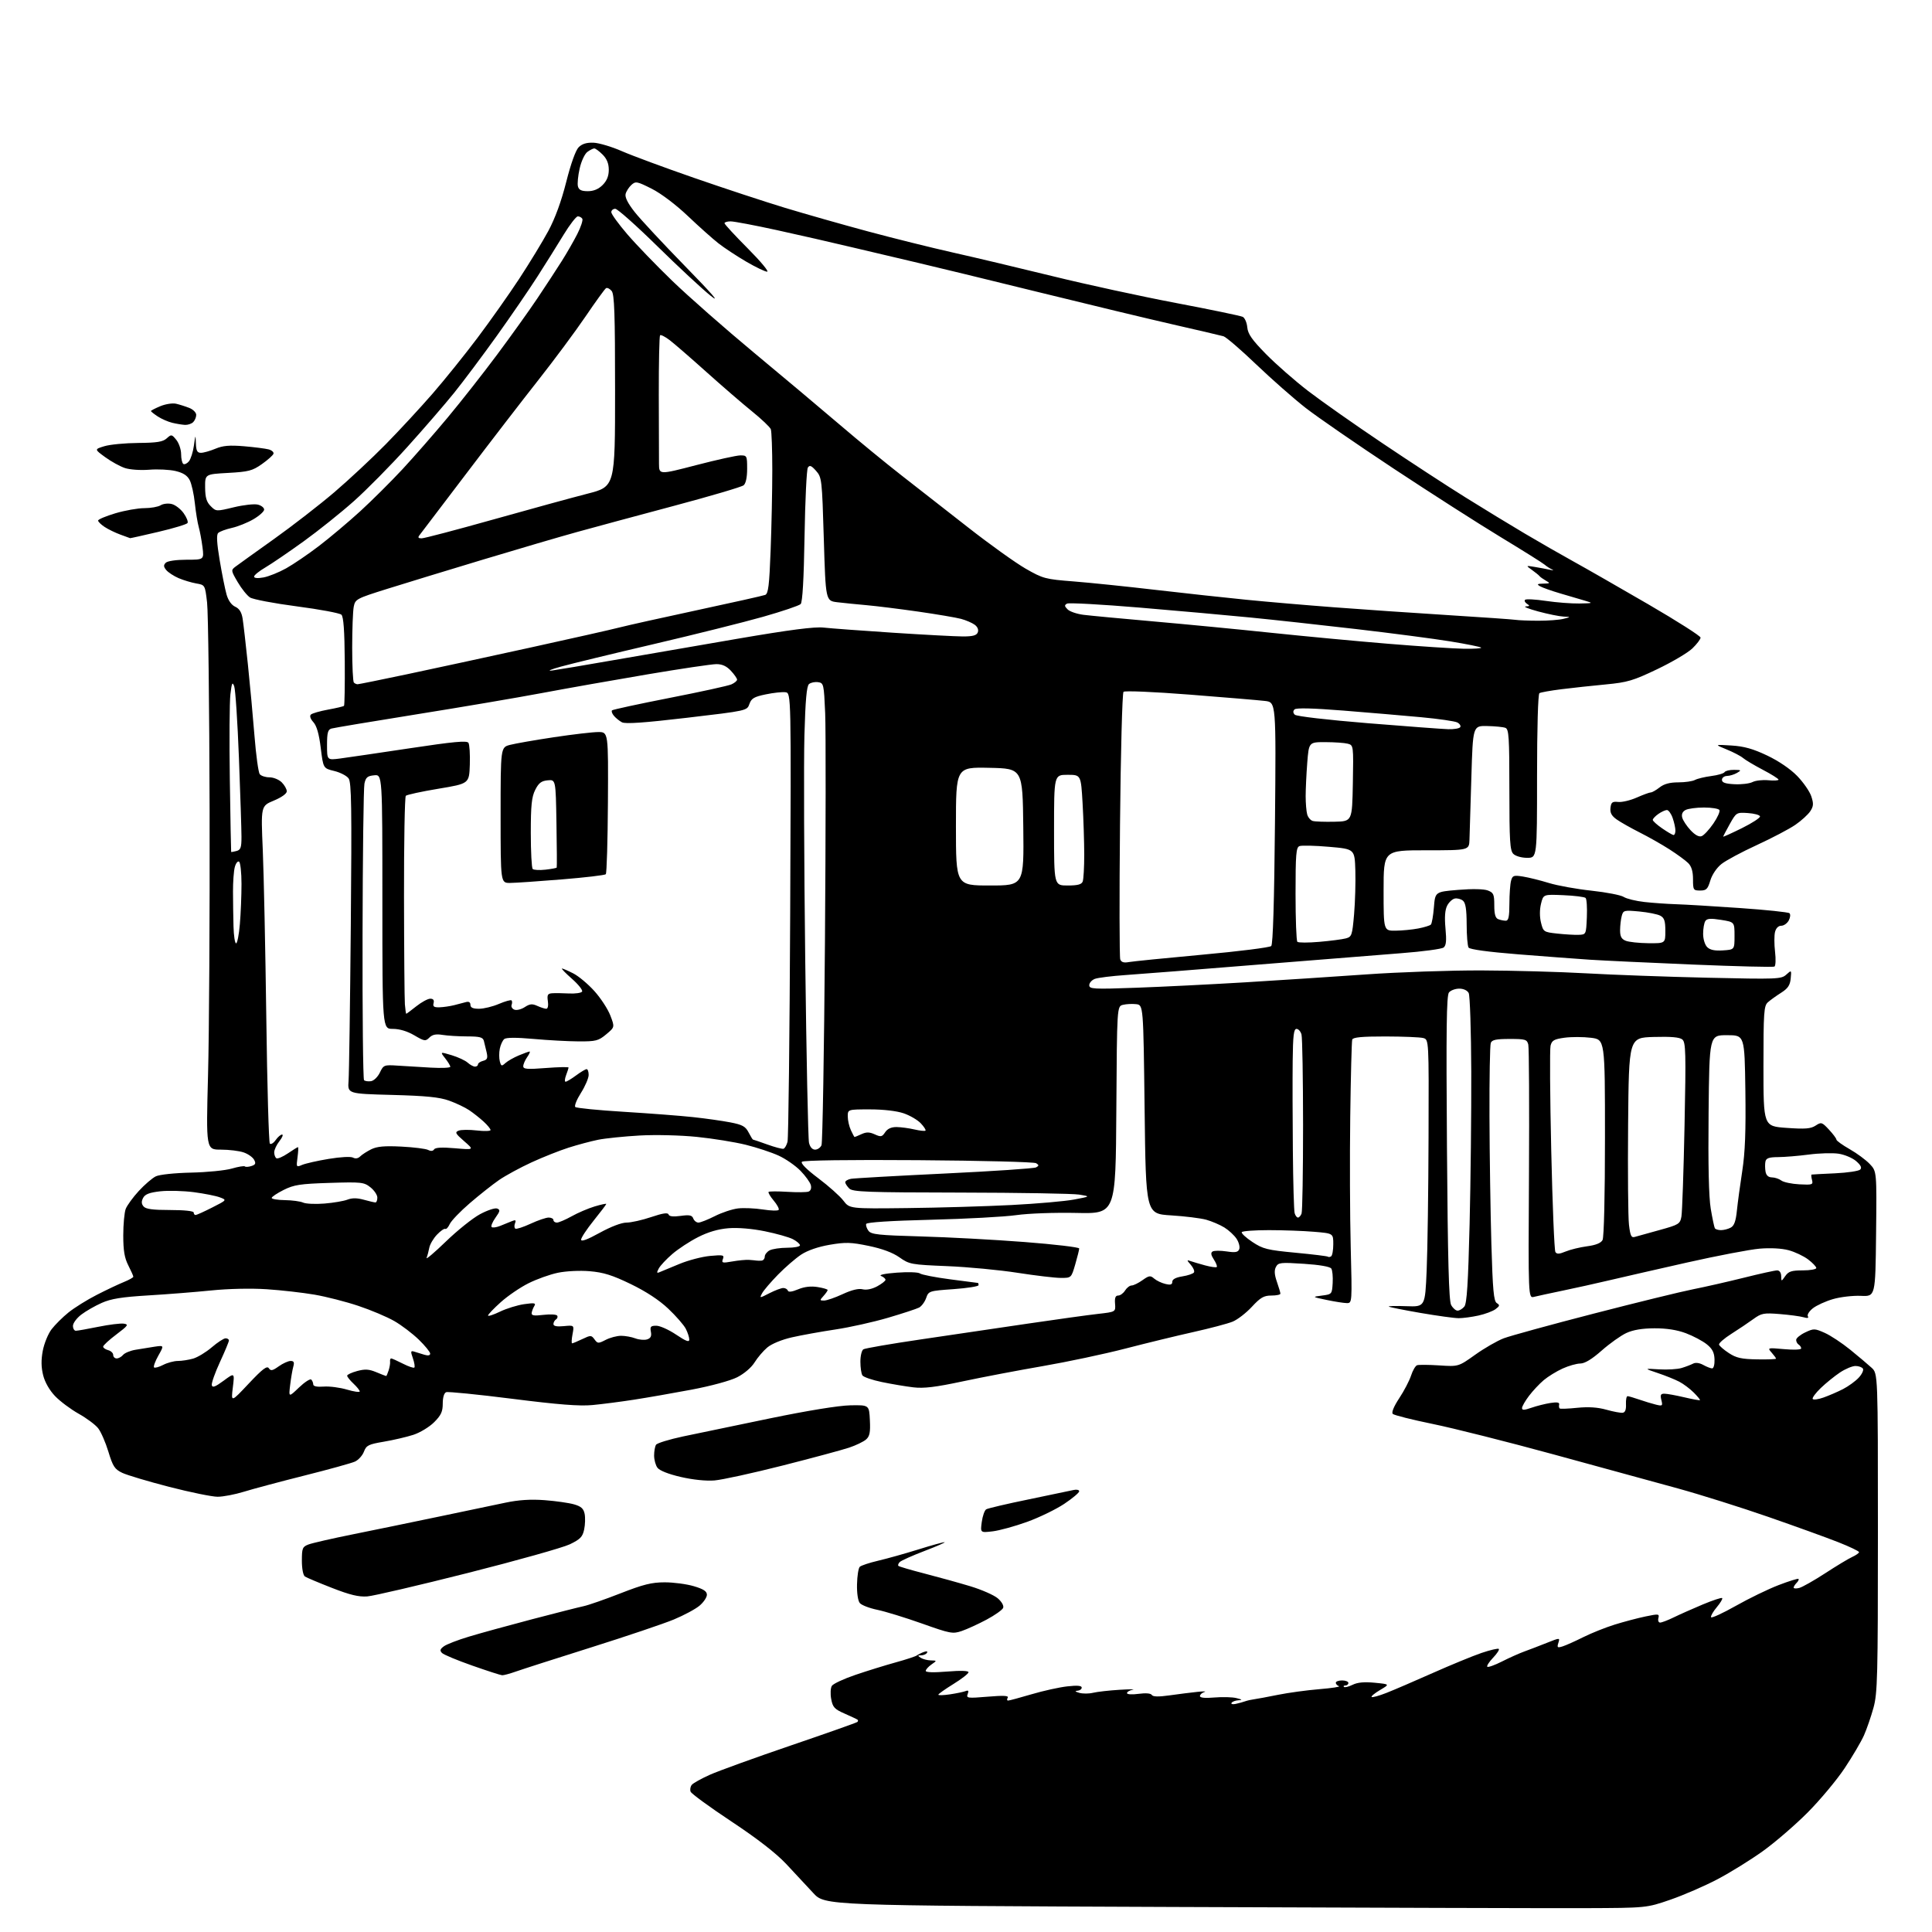 <?xml version="1.0" encoding="UTF-8" standalone="no"?>
<svg 
  version="1.1" 
  xmlns="http://www.w3.org/2000/svg" 
  xmlns:xlink="http://www.w3.org/1999/xlink" 
  xmlns:svg="http://www.w3.org/2000/svg"
  xmlns:rdf="http://www.w3.org/1999/02/22-rdf-syntax-ns#"
  xmlns:cc="http://creativecommons.org/ns#"
  xmlns:dc="http://purl.org/dc/elements/1.1/"
  viewBox="0 0 768 768"
  width="768"
  height="768"
>
<style>svg {background-color: white; }</style>"
<path stroke="none" fill="black" fill-rule="evenodd" d="M630.00,758.52C616.52,758.57 543.03,758.36 466.68,758.05C327.87,757.50 327.87,757.50 323.28,752.50C320.76,749.75 315.92,744.56 312.54,740.97C308.46,736.64 301.09,730.92 290.74,724.06C282.14,718.36 274.84,713.03 274.53,712.22C274.22,711.41 274.43,710.19 275.00,709.50C275.56,708.82 278.81,707.01 282.20,705.49C285.60,703.97 300.06,698.73 314.35,693.86C328.64,688.99 340.56,684.78 340.83,684.50C341.11,684.23 341.15,683.83 340.92,683.63C340.69,683.43 338.39,682.34 335.81,681.21C331.73,679.43 331.03,678.68 330.42,675.42C330.03,673.36 330.15,670.99 330.67,670.16C331.20,669.32 335.43,667.35 340.07,665.78C344.70,664.20 351.88,661.98 356.00,660.84C360.12,659.71 363.95,658.45 364.50,658.04C365.05,657.64 366.31,657.02 367.30,656.67C368.38,656.28 368.86,656.42 368.49,657.01C368.16,657.56 367.12,658.01 366.19,658.02C364.73,658.03 364.71,658.16 366.00,659.00C366.82,659.53 368.62,660.00 370.00,660.04C372.50,660.10 372.50,660.10 370.25,661.67C369.01,662.54 368.00,663.68 368.00,664.21C368.00,664.82 371.20,664.91 376.50,664.47C381.85,664.03 385.00,664.13 385.00,664.74C385.00,665.28 382.30,667.38 379.00,669.42C375.70,671.46 373.00,673.37 373.00,673.67C373.00,673.98 375.08,673.91 377.63,673.53C380.17,673.15 382.95,672.57 383.80,672.25C384.96,671.80 385.18,672.10 384.67,673.42C384.04,675.05 384.63,675.13 392.64,674.46C398.96,673.93 401.09,674.04 400.58,674.87C400.20,675.49 400.27,676.00 400.74,676.00C401.22,676.00 405.40,674.87 410.05,673.50C414.70,672.12 421.09,670.71 424.25,670.36C428.27,669.91 430.00,670.06 430.00,670.86C430.00,671.49 429.21,672.04 428.25,672.10C427.13,672.16 427.40,672.46 429.00,672.92C430.38,673.32 432.85,673.31 434.50,672.91C436.15,672.51 440.88,671.97 445.00,671.72C449.12,671.47 451.49,671.46 450.25,671.70C449.01,671.94 448.00,672.55 448.00,673.05C448.00,673.56 450.04,673.68 452.60,673.33C455.45,672.94 457.45,673.11 457.86,673.77C458.31,674.51 460.54,674.55 465.01,673.92C468.58,673.42 473.52,672.79 476.00,672.54C478.48,672.28 479.71,672.31 478.75,672.61C477.79,672.91 477.00,673.63 477.00,674.22C477.00,674.91 479.02,675.11 482.75,674.78C485.91,674.51 489.85,674.61 491.50,675.02C493.81,675.59 494.00,675.79 492.31,675.88C491.10,675.95 489.87,676.41 489.56,676.91C489.25,677.41 490.01,677.59 491.25,677.32C492.49,677.05 494.18,676.58 495.00,676.28C495.82,675.99 497.40,675.63 498.50,675.49C499.60,675.35 503.88,674.55 508.00,673.72C512.12,672.89 519.55,671.87 524.50,671.47C529.45,671.06 532.94,670.52 532.25,670.28C531.56,670.03 531.00,669.42 531.00,668.92C531.00,668.41 532.12,668.00 533.50,668.00C534.88,668.00 536.00,668.45 536.00,669.00C536.00,669.55 535.48,670.00 534.83,670.00C534.19,670.00 533.92,670.26 534.24,670.57C534.56,670.89 536.09,670.51 537.66,669.74C539.63,668.76 542.33,668.51 546.50,668.92C552.50,669.50 552.50,669.50 548.62,671.79C546.49,673.05 544.97,674.30 545.24,674.58C545.52,674.85 548.16,674.12 551.12,672.96C554.08,671.80 562.35,668.24 569.50,665.06C576.65,661.88 585.37,658.29 588.87,657.09C592.38,655.90 595.50,655.16 595.80,655.47C596.11,655.77 595.07,657.36 593.50,659.00C591.93,660.64 590.91,662.24 591.22,662.56C591.54,662.87 594.18,661.93 597.08,660.46C599.98,658.99 603.96,657.21 605.93,656.50C607.89,655.79 611.89,654.26 614.82,653.09C620.14,650.97 620.14,650.97 619.47,653.09C618.89,654.94 619.09,655.11 621.15,654.47C622.44,654.07 626.13,652.42 629.34,650.81C632.56,649.20 638.18,646.95 641.84,645.81C645.50,644.67 651.02,643.21 654.10,642.57C659.32,641.48 659.68,641.52 659.24,643.20C658.98,644.19 659.29,645.00 659.93,645.00C660.57,645.00 662.99,644.08 665.30,642.95C667.61,641.82 672.79,639.52 676.80,637.83C680.82,636.15 684.32,634.99 684.59,635.26C684.86,635.53 683.90,637.15 682.46,638.87C681.01,640.59 679.98,642.38 680.17,642.86C680.35,643.34 684.77,641.31 690.00,638.36C695.23,635.40 702.88,631.69 707.00,630.11C711.12,628.53 714.70,627.41 714.93,627.63C715.17,627.85 714.83,628.57 714.18,629.22C713.53,629.87 713.00,630.72 713.00,631.11C713.00,631.49 714.01,631.55 715.24,631.23C716.47,630.90 721.10,628.28 725.53,625.40C729.96,622.51 734.80,619.59 736.29,618.91C737.78,618.23 739.00,617.37 739.00,617.00C739.00,616.62 735.29,614.84 730.75,613.05C726.21,611.25 713.69,606.73 702.93,602.99C692.17,599.25 675.97,594.15 666.93,591.66C657.89,589.17 635.65,583.08 617.50,578.13C599.35,573.17 577.77,567.73 569.54,566.05C561.32,564.36 554.17,562.57 553.65,562.05C553.08,561.48 554.06,559.09 556.22,555.81C558.15,552.89 560.26,548.84 560.92,546.81C561.57,544.79 562.65,542.94 563.31,542.70C563.96,542.47 567.93,542.50 572.13,542.77C579.76,543.27 579.76,543.27 586.41,538.53C590.06,535.92 595.18,532.98 597.77,531.99C600.37,531.01 616.45,526.59 633.50,522.19C650.55,517.78 668.33,513.43 673.00,512.51C677.67,511.59 686.76,509.52 693.19,507.92C699.62,506.31 705.58,505.00 706.44,505.00C707.38,505.00 708.02,505.90 708.05,507.25C708.10,509.50 708.10,509.50 709.67,507.25C710.97,505.39 712.18,505.00 716.62,505.00C719.58,505.00 722.00,504.57 722.00,504.05C722.00,503.53 720.54,502.00 718.75,500.64C716.96,499.29 713.48,497.64 711.00,496.98C708.27,496.24 703.74,496.00 699.50,496.36C695.65,496.68 682.60,499.18 670.50,501.90C658.40,504.63 644.45,507.82 639.50,508.99C634.55,510.16 626.37,511.98 621.33,513.02C616.29,514.07 611.11,515.19 609.83,515.51C607.50,516.09 607.50,516.09 607.79,466.80C607.94,439.68 607.82,416.49 607.52,415.25C607.01,413.19 606.39,413.00 600.09,413.00C594.74,413.00 593.08,413.35 592.61,414.58C592.27,415.45 592.04,428.61 592.09,443.83C592.14,459.05 592.48,481.75 592.84,494.29C593.38,512.91 593.78,517.24 595.00,518.00C596.27,518.79 596.20,519.14 594.50,520.41C593.40,521.23 590.34,522.37 587.70,522.95C585.06,523.53 581.53,524.00 579.86,524.00C578.19,524.00 571.35,523.06 564.66,521.91C557.97,520.75 552.30,519.62 552.07,519.39C551.83,519.15 554.98,519.08 559.07,519.23C566.50,519.50 566.50,519.50 567.12,505.00C567.47,497.02 567.81,473.11 567.87,451.87C568.00,413.23 568.00,413.23 565.75,412.63C564.51,412.30 557.75,412.02 550.72,412.01C541.37,412.00 537.83,412.34 537.53,413.25C537.31,413.94 536.95,427.77 536.74,444.00C536.53,460.23 536.61,483.51 536.93,495.75C537.50,517.82 537.48,518.00 535.42,518.00C534.27,518.00 530.67,517.44 527.42,516.76C521.50,515.52 521.50,515.52 525.50,515.01C529.45,514.51 529.50,514.44 529.76,510.00C529.90,507.52 529.66,504.95 529.21,504.27C528.71,503.51 524.53,502.78 518.31,502.38C509.05,501.77 508.14,501.87 507.21,503.61C506.49,504.96 506.59,506.67 507.58,509.51C508.34,511.70 508.98,513.84 508.98,514.25C508.99,514.66 507.38,515.00 505.39,515.00C502.40,515.00 501.07,515.77 497.64,519.47C495.36,521.93 491.93,524.58 490.00,525.37C488.07,526.16 481.10,528.01 474.50,529.48C467.90,530.95 455.69,533.92 447.36,536.08C439.03,538.24 424.25,541.37 414.51,543.05C404.78,544.73 390.44,547.46 382.66,549.12C371.82,551.43 367.21,551.99 363.00,551.48C359.98,551.12 354.37,550.18 350.54,549.38C346.71,548.59 343.23,547.39 342.81,546.72C342.38,546.05 342.02,543.61 342.02,541.31C342.01,539.00 342.55,536.78 343.21,536.37C343.88,535.96 354.12,534.19 365.96,532.45C377.81,530.70 396.95,527.88 408.50,526.17C420.05,524.47 432.65,522.72 436.50,522.29C443.50,521.50 443.50,521.50 443.25,518.25C443.06,515.92 443.42,515.00 444.49,515.00C445.31,515.00 446.55,514.10 447.23,513.00C447.92,511.90 449.09,511.00 449.84,511.00C450.58,511.00 452.52,510.05 454.15,508.89C456.78,507.02 457.30,506.95 458.80,508.26C459.74,509.07 461.74,510.03 463.25,510.38C465.32,510.88 466.00,510.67 466.00,509.53C466.00,508.54 467.39,507.80 470.02,507.38C472.23,507.03 474.30,506.32 474.62,505.81C474.94,505.29 474.36,503.93 473.35,502.77C471.73,500.92 471.71,500.74 473.19,501.28C474.12,501.61 476.75,502.39 479.04,503.01C481.33,503.63 483.42,503.92 483.68,503.65C483.94,503.39 483.42,502.05 482.53,500.68C481.37,498.91 481.22,497.98 482.02,497.49C482.64,497.11 485.14,497.09 487.58,497.46C491.11,497.99 492.14,497.80 492.62,496.55C492.95,495.69 492.47,493.84 491.56,492.44C490.64,491.05 488.45,489.02 486.70,487.94C484.94,486.86 481.70,485.48 479.50,484.86C477.30,484.25 471.00,483.47 465.50,483.13C455.50,482.50 455.50,482.50 455.00,441.00C454.50,399.50 454.50,399.50 451.63,399.17C450.05,398.99 447.69,399.11 446.39,399.44C444.02,400.03 444.02,400.03 443.76,441.27C443.50,482.50 443.50,482.50 428.00,482.16C419.23,481.97 408.81,482.35 404.00,483.03C399.32,483.70 384.06,484.52 370.08,484.87C353.91,485.27 344.54,485.88 344.32,486.54C344.13,487.11 344.54,488.34 345.24,489.27C346.32,490.72 349.27,491.03 366.00,491.50C376.73,491.79 395.29,492.79 407.25,493.72C419.21,494.64 429.00,495.80 429.00,496.29C429.00,496.79 428.29,499.62 427.43,502.60C425.86,508.00 425.86,508.00 421.68,507.99C419.38,507.99 411.65,507.07 404.50,505.96C397.35,504.84 384.78,503.65 376.56,503.31C362.20,502.72 361.47,502.59 357.55,499.82C354.87,497.93 350.68,496.37 345.30,495.26C338.25,493.80 336.13,493.74 329.81,494.82C325.25,495.60 321.00,497.07 318.50,498.71C316.30,500.16 312.15,503.75 309.27,506.69C306.40,509.63 303.56,512.95 302.96,514.07C301.87,516.11 301.87,516.11 305.90,514.05C308.11,512.92 310.58,512.00 311.38,512.00C312.18,512.00 312.99,512.47 313.18,513.05C313.41,513.72 314.85,513.54 317.26,512.53C319.74,511.50 322.34,511.19 325.00,511.62C327.20,511.97 329.00,512.50 329.00,512.80C329.00,513.10 328.26,514.17 327.35,515.17C325.80,516.88 325.81,517.00 327.60,516.99C328.64,516.98 331.96,515.84 334.97,514.44C338.53,512.78 341.29,512.11 342.89,512.51C344.40,512.89 346.63,512.44 348.68,511.34C350.50,510.35 352.00,509.18 352.00,508.74C352.00,508.30 351.21,507.61 350.25,507.22C349.21,506.79 351.77,506.25 356.50,505.90C360.90,505.57 365.03,505.71 365.68,506.21C366.33,506.71 371.73,507.77 377.68,508.55C383.63,509.34 388.61,509.99 388.75,509.99C388.89,510.00 389.00,510.39 389.00,510.87C389.00,511.35 384.53,512.06 379.07,512.45C369.31,513.14 369.13,513.20 368.15,516.00C367.60,517.56 366.33,519.27 365.33,519.79C364.32,520.31 358.77,522.13 353.00,523.83C347.23,525.53 337.81,527.63 332.08,528.49C326.35,529.35 318.58,530.75 314.81,531.61C310.79,532.52 306.74,534.19 305.03,535.63C303.42,536.98 301.14,539.66 299.95,541.58C298.69,543.62 295.82,546.07 293.04,547.48C290.32,548.86 282.58,550.96 274.90,552.41C267.53,553.80 257.23,555.59 252.00,556.40C246.78,557.21 239.35,558.17 235.50,558.53C230.35,559.02 221.94,558.36 203.61,556.04C189.92,554.31 178.10,553.13 177.36,553.42C176.53,553.73 176.00,555.49 176.00,557.94C176.00,561.16 175.33,562.60 172.57,565.36C170.68,567.25 166.97,569.50 164.32,570.36C161.67,571.22 156.40,572.45 152.62,573.09C146.46,574.13 145.62,574.55 144.67,577.05C144.09,578.59 142.48,580.37 141.10,581.00C139.71,581.63 130.69,584.13 121.04,586.55C111.39,588.98 100.58,591.86 97.00,592.97C93.42,594.08 88.70,594.98 86.50,594.98C84.30,594.98 75.66,593.21 67.29,591.06C58.93,588.90 50.52,586.39 48.62,585.49C45.60,584.05 44.88,582.97 43.09,577.08C41.96,573.36 40.13,569.17 39.02,567.76C37.92,566.35 34.42,563.74 31.25,561.97C28.09,560.19 23.88,557.05 21.90,554.98C19.70,552.69 17.85,549.47 17.16,546.70C16.36,543.53 16.31,540.62 17.01,536.93C17.56,534.04 19.13,530.20 20.50,528.41C21.88,526.61 24.91,523.59 27.25,521.71C29.59,519.83 34.65,516.67 38.50,514.71C42.35,512.74 47.19,510.45 49.25,509.62C51.31,508.78 53.00,507.84 53.00,507.51C53.00,507.19 52.10,505.16 51.00,503.00C49.49,500.05 49.00,497.11 49.00,491.10C49.00,486.72 49.44,481.98 49.97,480.57C50.51,479.17 52.85,475.95 55.17,473.43C57.49,470.91 60.54,468.29 61.95,467.61C63.40,466.91 69.46,466.27 76.00,466.13C82.33,466.00 89.60,465.27 92.16,464.52C94.73,463.77 97.06,463.39 97.34,463.67C97.62,463.95 98.78,463.89 99.92,463.52C101.57,463.00 101.80,462.49 101.02,461.04C100.48,460.03 98.62,458.71 96.87,458.11C95.13,457.50 91.05,457.00 87.80,457.00C81.91,457.00 81.91,457.00 82.70,427.25C83.14,410.89 83.42,363.52 83.32,322.00C83.22,280.48 82.77,243.36 82.32,239.52C81.50,232.53 81.50,232.53 78.00,231.93C76.08,231.59 72.92,230.64 71.00,229.82C69.08,228.99 66.87,227.55 66.09,226.61C65.00,225.29 64.95,224.65 65.89,223.71C66.60,223.00 69.98,222.51 74.10,222.50C81.12,222.50 81.12,222.50 80.49,217.50C80.14,214.75 79.47,211.15 79.00,209.50C78.53,207.85 77.83,203.57 77.45,200.00C77.08,196.43 76.16,192.32 75.42,190.88C74.47,189.02 72.83,187.96 69.79,187.24C67.43,186.68 62.74,186.45 59.36,186.72C55.91,187.00 51.67,186.71 49.68,186.06C47.75,185.42 44.21,183.48 41.83,181.74C37.50,178.59 37.50,178.59 41.50,177.37C43.70,176.70 49.74,176.12 54.92,176.08C62.40,176.02 64.74,175.64 66.27,174.26C68.11,172.59 68.27,172.62 70.10,174.87C71.14,176.16 72.00,178.72 72.00,180.55C72.00,182.38 72.40,184.13 72.89,184.43C73.37,184.73 74.37,184.26 75.10,183.38C75.83,182.49 76.73,179.69 77.08,177.14C77.71,172.64 77.74,172.62 77.87,176.25C77.97,179.20 78.40,180.00 79.88,180.00C80.91,180.00 83.50,179.27 85.63,178.38C88.61,177.13 91.23,176.91 97.00,177.39C101.12,177.74 105.53,178.31 106.79,178.64C108.05,178.98 108.92,179.76 108.71,180.38C108.51,180.99 106.43,182.85 104.10,184.49C100.34,187.14 98.82,187.54 90.68,187.99C81.50,188.50 81.50,188.50 81.54,193.77C81.58,197.79 82.10,199.54 83.75,201.19C85.89,203.33 85.96,203.34 92.94,201.65C96.81,200.72 101.10,200.24 102.49,200.59C103.87,200.93 105.00,201.82 105.00,202.57C105.00,203.31 103.09,205.03 100.75,206.40C98.41,207.77 94.53,209.33 92.13,209.86C89.73,210.40 87.29,211.31 86.72,211.88C86.00,212.60 86.19,215.94 87.33,222.71C88.23,228.09 89.46,234.21 90.05,236.30C90.72,238.68 92.01,240.50 93.49,241.18C95.14,241.93 96.04,243.37 96.44,245.88C96.76,247.87 97.70,256.02 98.53,264.00C99.36,271.98 100.55,284.80 101.16,292.50C101.77,300.20 102.71,307.06 103.26,307.75C103.80,308.44 105.54,309.00 107.12,309.00C108.71,309.00 110.90,309.90 112.00,311.00C113.10,312.10 114.00,313.70 114.00,314.56C114.00,315.48 111.93,316.97 108.85,318.25C103.70,320.39 103.70,320.39 104.46,337.95C104.87,347.60 105.50,377.63 105.86,404.67C106.21,431.71 106.85,454.18 107.27,454.61C107.70,455.03 108.74,454.39 109.58,453.19C110.42,451.99 111.57,451.00 112.13,451.00C112.69,451.00 112.21,452.19 111.07,453.63C109.93,455.08 109.00,457.08 109.00,458.08C109.00,459.07 109.40,460.13 109.88,460.43C110.37,460.73 112.41,459.85 114.43,458.49C116.44,457.12 118.25,456.00 118.45,456.00C118.65,456.00 118.57,457.82 118.27,460.04C117.74,463.99 117.78,464.06 120.11,463.06C121.43,462.50 126.17,461.42 130.66,460.68C135.35,459.90 139.47,459.68 140.34,460.17C141.28,460.69 142.34,460.52 143.17,459.70C143.90,458.97 145.88,457.70 147.56,456.86C149.87,455.72 152.85,455.45 159.56,455.79C164.48,456.04 169.26,456.64 170.19,457.12C171.26,457.68 172.13,457.60 172.56,456.90C173.03,456.15 175.71,456.00 180.87,456.45C188.50,457.11 188.50,457.11 184.50,453.63C181.03,450.62 180.74,450.07 182.31,449.45C183.31,449.06 186.57,449.03 189.56,449.38C192.55,449.73 195.00,449.65 195.00,449.20C195.00,448.74 193.76,447.24 192.25,445.85C190.74,444.46 188.15,442.42 186.50,441.31C184.85,440.20 181.25,438.49 178.50,437.51C174.67,436.14 169.36,435.61 155.83,435.25C138.17,434.78 138.17,434.78 138.56,429.64C138.77,426.81 139.17,399.03 139.45,367.90C139.86,320.67 139.72,310.99 138.56,309.41C137.80,308.37 135.22,307.04 132.84,306.47C128.50,305.42 128.50,305.42 127.50,297.30C126.82,291.76 125.89,288.52 124.57,287.07C123.40,285.78 123.01,284.60 123.57,284.06C124.08,283.56 127.16,282.68 130.41,282.08C133.66,281.49 136.52,280.82 136.75,280.58C136.98,280.35 137.12,272.36 137.05,262.83C136.96,250.70 136.56,245.15 135.71,244.35C135.05,243.72 127.08,242.23 118.00,241.04C108.92,239.85 100.55,238.26 99.38,237.50C98.22,236.75 96.02,234.00 94.49,231.40C91.81,226.82 91.78,226.63 93.61,225.25C94.65,224.47 101.51,219.54 108.87,214.30C116.22,209.06 127.02,200.69 132.87,195.70C138.71,190.71 147.94,182.10 153.38,176.56C158.81,171.03 167.16,162.00 171.94,156.50C176.72,151.00 184.75,141.03 189.78,134.34C194.81,127.65 202.28,117.08 206.38,110.84C210.47,104.60 215.69,96.04 217.97,91.81C220.66,86.81 223.15,80.00 225.09,72.31C226.91,65.10 228.83,59.74 230.02,58.54C231.39,57.17 233.18,56.62 235.95,56.73C238.13,56.82 243.19,58.33 247.18,60.08C251.18,61.83 264.13,66.63 275.97,70.73C287.81,74.84 304.02,80.18 312.00,82.60C319.98,85.02 334.82,89.24 345.00,91.98C355.18,94.72 370.48,98.52 379.00,100.43C387.52,102.34 405.30,106.56 418.50,109.80C431.70,113.05 453.75,117.84 467.50,120.45C481.25,123.06 493.18,125.54 494.00,125.95C494.82,126.36 495.64,128.23 495.81,130.10C496.06,132.77 497.67,135.07 503.31,140.81C507.27,144.83 514.77,151.40 520.00,155.42C525.23,159.44 538.50,168.77 549.50,176.16C560.50,183.56 575.40,193.28 582.62,197.77C589.83,202.27 600.41,208.71 606.12,212.09C611.83,215.47 620.55,220.48 625.50,223.21C630.45,225.94 643.84,233.61 655.25,240.24C666.66,246.88 676.00,252.82 676.00,253.46C676.00,254.09 674.54,256.02 672.75,257.75C670.96,259.48 664.66,263.20 658.75,266.02C649.19,270.59 646.94,271.25 638.33,272.07C633.00,272.57 625.10,273.43 620.76,273.97C616.42,274.51 612.45,275.22 611.94,275.54C611.39,275.88 611.00,289.46 611.00,308.56C611.00,341.00 611.00,341.00 607.07,341.00C604.83,341.00 602.47,340.32 601.57,339.43C600.23,338.09 600.00,334.35 600.00,313.90C600.00,292.95 599.80,289.86 598.42,289.33C597.54,288.99 594.28,288.67 591.17,288.61C585.50,288.50 585.50,288.50 584.89,309.00C584.55,320.27 584.21,331.41 584.14,333.75C584.00,338.00 584.00,338.00 567.00,338.00C550.00,338.00 550.00,338.00 550.00,354.00C550.00,370.00 550.00,370.00 554.75,369.96C557.36,369.93 561.43,369.54 563.79,369.08C566.15,368.63 568.40,367.93 568.79,367.54C569.18,367.15 569.73,364.06 570.00,360.67C570.50,354.50 570.50,354.50 579.66,353.74C585.22,353.28 589.84,353.37 591.41,353.97C593.71,354.84 594.00,355.50 594.00,359.87C594.00,363.43 594.44,364.95 595.58,365.39C596.45,365.73 597.80,366.00 598.58,366.00C599.66,366.00 600.00,364.40 600.01,359.25C600.02,355.54 600.31,351.44 600.66,350.15C601.23,348.01 601.67,347.85 605.39,348.44C607.65,348.80 612.29,349.95 615.70,351.00C619.11,352.05 626.74,353.43 632.66,354.06C638.57,354.70 644.33,355.82 645.45,356.54C646.58,357.27 650.29,358.18 653.71,358.56C657.12,358.94 662.75,359.33 666.21,359.44C669.67,359.54 681.05,360.22 691.50,360.95C701.95,361.67 710.88,362.60 711.34,363.02C711.81,363.44 711.68,364.73 711.06,365.89C710.44,367.05 709.09,368.00 708.07,368.00C706.93,368.00 705.98,368.95 705.60,370.47C705.26,371.83 705.26,375.37 705.61,378.34C705.96,381.30 705.85,383.96 705.37,384.23C704.89,384.51 690.33,384.15 673.00,383.43C655.67,382.71 637.23,381.84 632.00,381.50C626.77,381.15 613.96,380.19 603.51,379.36C591.61,378.41 584.24,377.41 583.78,376.67C583.37,376.03 583.02,371.84 583.02,367.37C583.00,361.50 582.60,358.91 581.55,358.04C580.75,357.38 579.30,356.99 578.32,357.18C577.35,357.36 575.97,358.64 575.27,360.01C574.40,361.70 574.19,364.59 574.60,369.04C575.06,373.94 574.88,375.84 573.86,376.65C573.11,377.24 565.52,378.26 557.00,378.91C548.48,379.56 522.60,381.63 499.50,383.50C476.40,385.38 453.00,387.22 447.50,387.59C442.00,387.97 436.49,388.65 435.25,389.11C434.01,389.57 433.00,390.71 433.00,391.63C433.00,393.17 434.58,393.26 451.74,392.64C462.05,392.27 481.51,391.30 494.99,390.49C508.47,389.67 530.08,388.26 543.00,387.35C555.92,386.43 576.62,385.72 589.00,385.76C601.38,385.80 620.05,386.32 630.50,386.91C640.95,387.51 662.66,388.29 678.74,388.66C706.52,389.29 708.09,389.23 710.07,387.43C712.15,385.55 712.16,385.56 711.83,388.99C711.57,391.66 710.71,392.94 708.00,394.65C706.08,395.87 703.71,397.57 702.75,398.43C701.18,399.84 701.00,402.40 701.00,423.85C701.00,447.70 701.00,447.70 710.17,448.35C717.59,448.88 719.80,448.70 721.72,447.45C723.98,445.97 724.24,446.04 727.05,449.05C728.67,450.79 730.00,452.57 730.00,453.01C730.00,453.45 732.36,455.15 735.25,456.80C738.14,458.44 741.75,461.11 743.27,462.72C746.04,465.65 746.04,465.65 745.77,490.52C745.50,515.39 745.50,515.39 739.75,515.12C736.59,514.98 731.60,515.55 728.66,516.41C725.72,517.26 722.11,518.91 720.65,520.06C719.18,521.22 718.28,522.65 718.65,523.24C719.09,523.96 718.52,524.09 716.91,523.62C715.58,523.24 711.35,522.67 707.50,522.36C701.11,521.84 700.20,522.02 697.00,524.34C695.08,525.74 691.15,528.38 688.28,530.20C685.41,532.01 683.19,533.95 683.35,534.50C683.50,535.05 685.26,536.57 687.25,537.87C690.18,539.80 692.29,540.27 698.43,540.37C702.59,540.45 706.00,540.32 706.00,540.08C706.00,539.85 705.21,538.77 704.25,537.68C702.52,535.73 702.58,535.71 709.25,536.31C713.05,536.66 716.00,536.53 716.00,536.02C716.00,535.52 715.55,534.84 715.00,534.50C714.45,534.16 714.00,533.32 714.00,532.63C714.00,531.94 715.61,530.60 717.57,529.67C720.96,528.05 721.35,528.06 725.33,529.82C727.64,530.84 732.22,533.87 735.51,536.54C738.81,539.22 742.62,542.45 744.00,543.71C746.50,546.02 746.50,546.02 746.50,609.26C746.50,666.62 746.34,673.09 744.73,678.89C743.76,682.40 742.07,687.31 740.97,689.80C739.87,692.29 736.40,698.19 733.26,702.91C730.11,707.63 723.48,715.57 718.52,720.55C713.56,725.52 705.55,732.43 700.71,735.89C695.88,739.36 687.78,744.37 682.71,747.04C677.65,749.70 669.23,753.35 664.00,755.16C654.50,758.43 654.50,758.43 630.00,758.52zM199.62,665.94C199.01,665.91 193.64,664.18 187.71,662.09C181.77,660.01 176.37,657.76 175.71,657.09C174.76,656.13 174.92,655.55 176.44,654.44C177.50,653.65 182.00,651.91 186.44,650.58C190.87,649.24 202.15,646.14 211.50,643.68C220.85,641.23 230.07,638.89 232.00,638.48C233.93,638.07 240.53,635.77 246.67,633.37C255.72,629.83 259.06,629.00 264.24,629.00C267.76,629.00 272.97,629.69 275.82,630.54C279.67,631.68 281.00,632.56 281.00,633.95C281.00,634.98 279.68,636.93 278.07,638.29C276.45,639.65 271.84,642.12 267.82,643.79C263.79,645.46 249.03,650.44 235.00,654.86C220.97,659.28 207.53,663.59 205.12,664.45C202.72,665.30 200.24,665.97 199.62,665.94zM382.33,648.34C378.72,649.57 377.80,649.40 366.50,645.38C359.90,643.04 351.92,640.58 348.77,639.93C345.61,639.28 342.47,638.07 341.79,637.24C341.05,636.36 340.59,633.27 340.68,629.76C340.75,626.48 341.24,623.36 341.76,622.84C342.28,622.32 345.59,621.22 349.10,620.40C352.62,619.58 359.76,617.58 364.96,615.96C370.16,614.33 374.89,613.02 375.46,613.05C376.03,613.07 372.50,614.62 367.61,616.49C362.71,618.36 358.24,620.36 357.67,620.93C357.10,621.50 356.86,622.19 357.13,622.46C357.40,622.74 362.10,624.11 367.56,625.52C373.03,626.93 381.20,629.20 385.72,630.56C390.24,631.93 395.16,634.09 396.64,635.37C398.20,636.71 399.10,638.30 398.77,639.15C398.47,639.95 395.50,642.05 392.19,643.82C388.87,645.59 384.44,647.62 382.33,648.34zM146.00,634.60C142.61,634.85 139.14,634.02 131.97,631.22C126.72,629.17 121.89,627.14 121.22,626.69C120.51,626.22 120.00,623.60 120.00,620.42C120.00,615.42 120.23,614.86 122.66,613.94C124.12,613.39 132.10,611.56 140.41,609.89C148.71,608.22 164.05,605.06 174.50,602.87C184.95,600.68 196.88,598.19 201.00,597.32C206.18,596.23 210.97,595.93 216.50,596.34C220.90,596.67 226.15,597.42 228.18,598.00C231.00,598.81 231.98,599.69 232.40,601.78C232.70,603.27 232.62,606.08 232.21,608.00C231.59,610.94 230.66,611.89 226.48,613.90C223.74,615.21 205.53,620.33 186.00,625.27C166.47,630.21 148.47,634.41 146.00,634.60zM394.60,608.73C389.69,609.31 389.69,609.31 390.27,605.01C390.59,602.65 391.38,600.38 392.03,599.98C392.68,599.58 400.25,597.80 408.86,596.04C417.46,594.27 425.51,592.59 426.75,592.30C427.99,592.02 429.00,592.24 429.00,592.81C429.00,593.37 426.33,595.62 423.06,597.80C419.79,599.98 413.16,603.20 408.31,604.96C403.46,606.71 397.29,608.41 394.60,608.73zM284.00,588.50C280.66,588.77 275.39,588.22 270.59,587.11C265.71,585.98 262.16,584.57 261.34,583.44C260.60,582.44 260.01,580.24 260.02,578.56C260.02,576.88 260.37,574.97 260.78,574.32C261.20,573.66 266.03,572.18 271.52,571.01C277.01,569.85 292.52,566.62 306.00,563.84C321.03,560.74 333.40,558.73 338.00,558.64C345.50,558.50 345.50,558.50 345.79,564.56C346.03,569.37 345.72,570.94 344.29,572.20C343.31,573.08 340.25,574.55 337.50,575.47C334.75,576.39 322.82,579.60 311.00,582.60C299.18,585.60 287.02,588.26 284.00,588.50zM645.00,561.60C646.02,561.48 646.45,560.40 646.35,558.21C646.27,556.45 646.55,555.00 646.98,555.00C647.40,555.00 649.49,555.61 651.62,556.35C653.76,557.09 656.75,558.00 658.28,558.37C660.85,559.00 661.01,558.87 660.42,556.53C659.91,554.50 660.15,554.00 661.64,554.02C662.66,554.02 666.20,554.67 669.49,555.44C672.79,556.22 675.61,556.73 675.76,556.58C675.91,556.43 674.80,555.07 673.29,553.56C671.78,552.05 669.18,550.10 667.52,549.24C665.86,548.37 662.02,546.82 659.00,545.81C653.50,543.96 653.50,543.96 659.50,544.34C662.80,544.54 666.85,544.30 668.50,543.79C670.15,543.29 672.20,542.50 673.06,542.05C673.99,541.55 675.59,541.76 677.06,542.58C678.40,543.32 679.99,543.95 680.59,543.96C681.20,543.98 681.62,542.42 681.55,540.38C681.46,537.65 680.69,536.16 678.46,534.37C676.83,533.06 673.12,531.09 670.21,529.99C666.68,528.66 662.53,528.01 657.71,528.02C652.84,528.04 649.20,528.64 646.50,529.89C644.30,530.91 639.89,534.05 636.69,536.87C632.81,540.30 629.99,542.01 628.19,542.02C626.71,542.03 623.54,542.93 621.15,544.02C618.76,545.10 615.39,547.18 613.67,548.62C611.95,550.07 609.31,552.88 607.80,554.88C606.29,556.87 605.04,559.04 605.03,559.71C605.01,560.63 605.88,560.61 608.75,559.61C610.81,558.89 614.20,558.04 616.28,557.71C618.94,557.29 619.98,557.47 619.79,558.31C619.64,558.96 619.74,559.68 620.01,559.89C620.28,560.11 623.42,559.99 627.00,559.62C631.40,559.18 635.11,559.41 638.50,560.37C641.25,561.14 644.17,561.69 645.00,561.60zM98.87,550.00C104.34,544.19 106.14,542.81 106.86,543.89C107.63,545.04 108.31,544.91 110.80,543.14C112.46,541.96 114.58,541.00 115.52,541.00C116.82,541.00 117.08,541.54 116.59,543.25C116.24,544.49 115.68,547.75 115.35,550.50C114.74,555.50 114.74,555.50 118.85,551.56C121.11,549.40 123.31,547.98 123.73,548.40C124.15,548.82 124.51,549.69 124.52,550.33C124.53,551.08 126.02,551.39 128.70,551.19C130.99,551.02 135.14,551.56 137.93,552.39C140.72,553.21 143.00,553.54 143.00,553.12C143.00,552.70 141.88,551.29 140.50,550.00C139.12,548.71 138.00,547.30 138.00,546.86C138.00,546.43 139.78,545.60 141.96,545.01C145.10,544.16 146.69,544.26 149.59,545.47C151.60,546.31 153.36,547.00 153.51,547.00C153.65,547.00 154.09,545.99 154.49,544.75C154.89,543.51 155.15,541.94 155.06,541.25C154.98,540.56 155.17,540.00 155.50,540.00C155.82,540.00 157.91,540.93 160.14,542.07C162.37,543.21 164.43,543.91 164.71,543.62C165.00,543.34 164.73,541.68 164.13,539.94C163.15,537.12 163.22,536.83 164.76,537.32C165.72,537.62 167.51,538.18 168.75,538.55C170.18,538.98 171.00,538.81 171.00,538.08C171.00,537.44 168.96,534.94 166.46,532.51C163.96,530.09 159.57,526.75 156.69,525.11C153.81,523.46 147.42,520.76 142.47,519.11C137.53,517.45 129.67,515.44 125.00,514.64C120.32,513.84 111.78,512.87 106.00,512.49C99.78,512.08 90.81,512.28 84.00,512.97C77.67,513.61 66.38,514.51 58.91,514.95C48.47,515.58 44.19,516.26 40.46,517.91C37.79,519.09 34.12,521.19 32.31,522.58C30.49,523.97 29.00,525.98 29.00,527.05C29.00,528.12 29.52,529.00 30.15,529.00C30.78,529.00 34.80,528.29 39.09,527.42C43.37,526.55 47.91,525.99 49.19,526.17C51.25,526.47 50.93,526.94 46.25,530.47C43.36,532.64 41.00,534.82 41.00,535.31C41.00,535.79 41.90,536.42 43.00,536.71C44.10,537.00 45.00,537.86 45.00,538.62C45.00,539.38 45.62,540.00 46.38,540.00C47.14,540.00 48.28,539.37 48.91,538.61C49.55,537.84 51.74,536.92 53.79,536.57C55.83,536.21 59.25,535.66 61.38,535.34C65.26,534.77 65.26,534.77 62.95,538.87C61.68,541.13 60.91,543.24 61.23,543.56C61.55,543.88 63.18,543.44 64.86,542.57C66.53,541.71 69.16,541.00 70.71,541.00C72.25,541.00 74.98,540.58 76.77,540.07C78.56,539.55 81.90,537.53 84.19,535.57C86.49,533.60 88.95,532.00 89.68,532.00C90.41,532.00 91.00,532.39 91.00,532.86C91.00,533.33 89.40,537.19 87.44,541.42C85.48,545.66 84.02,549.80 84.19,550.61C84.43,551.74 85.55,551.32 88.89,548.86C93.28,545.62 93.28,545.62 92.55,551.56C91.82,557.50 91.82,557.50 98.87,550.00zM724.87,555.54C726.97,554.80 730.45,553.30 732.60,552.20C734.74,551.10 737.56,549.06 738.85,547.67C740.15,546.28 740.91,544.66 740.55,544.07C740.18,543.48 738.85,543.00 737.58,543.00C736.31,543.00 733.53,544.17 731.39,545.60C729.25,547.03 725.83,549.80 723.79,551.76C721.75,553.72 720.30,555.68 720.57,556.11C720.83,556.54 722.77,556.29 724.87,555.54zM227.42,534.00C227.70,534.00 229.52,533.24 231.47,532.31C234.82,530.71 235.07,530.72 236.33,532.43C237.56,534.12 237.84,534.13 240.77,532.62C242.49,531.73 245.24,531.00 246.89,531.00C248.53,531.00 251.08,531.46 252.57,532.03C254.05,532.59 256.15,532.77 257.23,532.43C258.66,531.97 259.07,531.15 258.74,529.40C258.35,527.36 258.67,527.00 260.90,527.00C262.35,527.00 265.88,528.59 268.76,530.53C272.71,533.18 274.00,533.66 274.00,532.48C274.00,531.61 273.37,529.68 272.60,528.19C271.82,526.69 268.69,523.10 265.63,520.21C262.02,516.79 256.78,513.36 250.72,510.43C243.41,506.89 239.89,505.79 234.44,505.33C230.49,505.00 225.04,505.26 221.78,505.94C218.63,506.59 213.37,508.47 210.08,510.12C206.79,511.76 201.82,515.15 199.05,517.65C196.27,520.14 194.00,522.52 194.00,522.94C194.00,523.35 196.14,522.66 198.75,521.40C201.36,520.14 205.70,518.80 208.39,518.42C212.42,517.85 213.13,517.97 212.42,519.12C211.95,519.88 211.46,521.12 211.35,521.88C211.18,522.96 212.20,523.14 216.04,522.68C218.74,522.36 221.19,522.50 221.49,522.98C221.79,523.47 221.58,524.14 221.02,524.49C220.46,524.84 220.00,525.67 220.00,526.34C220.00,527.16 221.34,527.43 224.13,527.16C228.27,526.76 228.27,526.76 227.59,530.38C227.21,532.37 227.14,534.00 227.42,534.00zM579.41,521.00C580.15,521.00 581.36,520.28 582.09,519.39C583.10,518.18 583.61,510.22 584.19,486.64C584.61,469.51 584.90,442.23 584.85,426.00C584.79,409.77 584.33,395.71 583.83,394.75C583.29,393.71 581.78,393.00 580.09,393.00C578.52,393.00 576.68,393.68 575.99,394.51C575.01,395.69 574.84,408.99 575.19,456.26C575.52,501.04 575.94,517.08 576.85,518.75C577.52,519.99 578.67,521.00 579.41,521.00zM262.13,505.73C262.89,505.42 266.43,503.95 270.00,502.47C273.57,500.98 279.10,499.54 282.27,499.25C287.48,498.77 287.98,498.89 287.37,500.47C286.77,502.05 287.15,502.15 291.10,501.45C293.52,501.02 296.49,500.74 297.71,500.82C298.92,500.90 300.27,501.03 300.71,501.10C301.14,501.18 302.06,501.18 302.75,501.12C303.44,501.05 304.00,500.34 304.00,499.54C304.00,498.73 304.87,497.60 305.93,497.04C307.00,496.47 310.15,496.00 312.93,496.00C315.72,496.00 318.00,495.56 318.00,495.03C318.00,494.49 316.73,493.39 315.18,492.59C313.63,491.79 308.60,490.37 304.01,489.44C298.94,488.41 293.29,487.94 289.57,488.24C285.50,488.57 281.48,489.74 277.49,491.78C274.19,493.45 269.58,496.48 267.24,498.50C264.89,500.52 262.48,503.10 261.87,504.24C260.99,505.89 261.04,506.19 262.13,505.73zM177.25,493.52C181.81,489.11 187.91,484.22 190.82,482.66C193.72,481.10 196.78,480.09 197.62,480.41C198.91,480.90 198.82,481.45 196.96,484.05C195.76,485.74 195.07,487.41 195.43,487.76C195.79,488.12 197.30,487.92 198.79,487.33C200.28,486.73 202.37,485.89 203.42,485.45C204.96,484.81 205.22,484.99 204.72,486.29C204.37,487.20 204.44,488.15 204.86,488.41C205.29,488.68 208.01,487.79 210.92,486.45C213.82,485.10 217.05,484.00 218.10,484.00C219.14,484.00 220.00,484.45 220.00,485.00C220.00,485.55 220.62,486.00 221.37,486.00C222.13,486.00 224.76,484.87 227.23,483.50C229.69,482.12 233.80,480.36 236.35,479.59C238.91,478.82 241.00,478.37 241.00,478.59C241.00,478.81 238.75,481.78 236.00,485.19C233.25,488.61 231.00,492.02 231.00,492.77C231.00,493.69 233.44,492.79 238.37,490.07C242.82,487.62 247.06,486.00 249.05,486.00C250.87,486.00 255.29,485.01 258.86,483.80C263.47,482.25 265.48,481.95 265.76,482.77C266.02,483.56 267.60,483.74 270.55,483.34C274.08,482.85 275.09,483.06 275.59,484.37C275.93,485.27 276.86,486.00 277.64,486.00C278.42,486.00 281.34,484.85 284.13,483.44C286.91,482.02 291.06,480.65 293.34,480.37C295.63,480.10 300.10,480.29 303.28,480.79C306.46,481.29 309.28,481.36 309.54,480.94C309.80,480.52 308.90,478.84 307.53,477.22C306.17,475.60 305.27,474.06 305.53,473.80C305.79,473.54 309.15,473.53 313.01,473.77C316.86,474.01 320.65,473.97 321.43,473.67C322.28,473.34 322.63,472.32 322.32,471.11C322.03,470.00 320.18,467.43 318.21,465.41C316.24,463.38 312.32,460.66 309.50,459.37C306.68,458.08 300.80,456.14 296.44,455.06C292.07,453.98 283.32,452.57 277.00,451.93C270.51,451.27 260.62,451.03 254.29,451.38C248.12,451.73 240.70,452.49 237.79,453.07C234.88,453.66 229.57,455.08 226.00,456.22C222.43,457.36 215.82,459.98 211.32,462.05C206.83,464.11 201.02,467.27 198.42,469.05C195.83,470.84 190.59,474.98 186.78,478.26C182.97,481.53 179.38,485.28 178.78,486.58C178.19,487.87 177.39,488.74 177.01,488.50C176.62,488.27 175.14,489.29 173.71,490.79C172.29,492.28 170.91,494.62 170.65,496.00C170.39,497.38 169.91,499.18 169.57,500.02C169.24,500.85 172.69,497.93 177.25,493.52zM529.14,499.41C529.61,499.12 530.00,496.95 530.00,494.59C530.00,490.29 530.00,490.29 522.35,489.65C518.14,489.29 510.07,489.00 504.41,489.00C498.75,489.00 493.90,489.36 493.63,489.79C493.36,490.23 495.25,491.98 497.82,493.69C502.04,496.49 503.72,496.91 515.00,497.98C521.88,498.63 527.68,499.34 527.89,499.56C528.10,499.77 528.67,499.71 529.14,499.41zM622.35,497.50C624.17,496.74 628.01,495.80 630.87,495.42C634.36,494.96 636.39,494.14 637.04,492.93C637.61,491.87 638.00,475.26 638.00,452.18C638.00,413.23 638.00,413.23 632.42,412.53C629.35,412.15 624.62,412.14 621.91,412.51C617.77,413.08 616.89,413.58 616.37,415.67C616.02,417.04 616.15,435.79 616.64,457.33C617.13,478.87 617.87,497.04 618.29,497.69C618.86,498.60 619.83,498.55 622.35,497.50zM649.83,491.70C650.75,491.43 655.17,490.20 659.66,488.97C667.36,486.85 667.85,486.55 668.39,483.61C668.70,481.90 669.26,465.65 669.63,447.50C670.22,418.39 670.12,414.34 668.75,413.21C667.67,412.31 664.27,412.01 657.35,412.21C647.50,412.50 647.50,412.50 647.20,447.00C647.04,465.98 647.19,483.91 647.54,486.84C648.05,491.21 648.47,492.10 649.83,491.70zM684.12,489.00C685.23,489.00 686.97,488.55 687.99,488.00C689.35,487.28 690.02,485.44 690.44,481.25C690.77,478.09 691.72,471.00 692.57,465.50C693.71,458.15 694.03,449.66 693.81,433.50C693.50,411.50 693.50,411.50 686.50,411.50C679.50,411.50 679.50,411.50 679.19,442.50C678.98,463.17 679.27,475.83 680.05,480.50C680.70,484.35 681.44,487.84 681.68,488.25C681.92,488.66 683.02,489.00 684.12,489.00zM515.96,484.00C516.41,484.00 517.06,483.29 517.39,482.42C517.73,481.55 517.99,465.69 517.99,447.17C517.98,428.65 517.70,412.49 517.37,411.25C517.04,410.01 516.14,409.00 515.38,409.00C514.29,409.00 513.97,411.63 513.86,421.75C513.78,428.76 513.81,444.85 513.93,457.50C514.04,470.15 514.36,481.29 514.64,482.25C514.91,483.21 515.51,484.00 515.96,484.00zM77.75,482.99C78.16,482.98 81.14,481.64 84.36,480.00C90.22,477.03 90.22,477.03 87.41,475.97C85.87,475.38 81.21,474.46 77.06,473.91C72.90,473.37 66.90,473.21 63.73,473.56C59.44,474.04 57.69,474.70 56.91,476.16C56.16,477.58 56.19,478.53 57.05,479.56C57.93,480.63 60.69,481.00 67.62,481.00C73.21,481.00 77.00,481.40 77.00,482.00C77.00,482.55 77.34,482.99 77.75,482.99zM360.61,480.23C373.20,480.09 391.82,479.54 402.00,479.02C412.18,478.50 423.43,477.51 427.00,476.83C433.50,475.60 433.50,475.60 429.00,474.87C426.52,474.47 405.29,474.11 381.82,474.07C344.42,474.01 338.95,473.81 337.57,472.43C336.71,471.56 336.00,470.45 336.00,469.95C336.00,469.45 337.01,468.84 338.25,468.60C339.49,468.37 356.25,467.42 375.49,466.50C394.74,465.58 411.11,464.48 411.87,464.05C413.05,463.39 413.05,463.14 411.88,462.39C411.12,461.90 390.08,461.36 365.11,461.19C337.44,460.99 319.36,461.24 318.78,461.82C318.19,462.41 320.60,464.85 325.30,468.38C329.40,471.47 333.88,475.46 335.24,477.25C337.72,480.50 337.72,480.50 360.61,480.23zM129.00,478.43C132.57,478.14 136.69,477.44 138.14,476.87C139.97,476.16 141.98,476.18 144.64,476.92C146.76,477.51 148.84,477.99 149.25,477.99C149.66,478.00 150.00,477.13 150.00,476.07C150.00,475.01 148.76,473.17 147.25,471.97C144.67,469.93 143.69,469.82 131.00,470.22C119.29,470.59 116.87,470.96 112.75,473.02C110.14,474.33 108.00,475.76 108.00,476.20C108.00,476.64 110.36,477.03 113.25,477.07C116.14,477.11 119.40,477.55 120.50,478.05C121.60,478.55 125.42,478.72 129.00,478.43zM715.28,470.79C720.44,471.06 720.80,470.94 720.30,469.04C720.01,467.92 719.93,466.96 720.13,466.91C720.34,466.86 724.53,466.63 729.46,466.41C734.38,466.18 738.88,465.51 739.46,464.92C740.19,464.18 739.70,463.17 737.84,461.56C736.38,460.29 733.23,458.97 730.84,458.61C728.45,458.26 723.12,458.41 719.00,458.96C714.88,459.50 709.40,459.95 706.82,459.97C703.19,459.99 702.07,460.39 701.78,461.75C701.59,462.71 701.61,464.51 701.83,465.75C702.10,467.24 702.95,468.01 704.37,468.03C705.54,468.05 707.22,468.61 708.11,469.28C709.00,469.95 712.22,470.63 715.28,470.79zM311.45,456.65C311.97,456.49 312.69,455.25 313.05,453.89C313.42,452.52 313.89,411.83 314.11,363.45C314.50,275.50 314.50,275.50 312.25,275.18C311.01,275.00 307.48,275.38 304.41,276.02C299.76,276.98 298.68,277.62 297.90,279.85C296.97,282.52 296.97,282.52 273.05,285.33C256.03,287.33 248.58,287.85 247.23,287.12C246.19,286.57 244.75,285.40 244.03,284.53C243.30,283.66 242.97,282.69 243.29,282.38C243.61,282.06 253.91,279.84 266.18,277.43C278.46,275.03 289.51,272.61 290.75,272.05C291.99,271.50 293.00,270.65 293.00,270.17C293.00,269.69 291.90,268.10 290.55,266.65C288.85,264.81 287.08,264.00 284.79,264.00C282.97,264.00 270.69,265.82 257.49,268.05C244.30,270.28 225.40,273.62 215.50,275.48C205.60,277.34 183.10,281.16 165.50,283.97C147.90,286.79 132.71,289.33 131.75,289.61C130.33,290.04 130.00,291.29 130.00,296.16C130.00,302.19 130.00,302.19 135.25,301.51C138.14,301.13 150.61,299.30 162.96,297.44C180.28,294.83 185.60,294.33 186.21,295.28C186.65,295.95 186.90,299.88 186.76,304.00C186.50,311.50 186.50,311.50 174.30,313.53C167.60,314.64 161.76,315.91 161.32,316.34C160.89,316.77 160.57,334.76 160.60,356.31C160.63,377.87 160.79,397.19 160.95,399.25C161.12,401.31 161.36,403.00 161.49,403.00C161.62,403.00 163.42,401.65 165.50,400.00C167.58,398.35 170.07,397.00 171.04,397.00C172.24,397.00 172.66,397.57 172.36,398.75C172.00,400.12 172.50,400.48 174.70,400.42C176.24,400.37 178.85,399.99 180.50,399.58C182.15,399.16 184.29,398.60 185.25,398.34C186.37,398.03 187.00,398.43 187.00,399.43C187.00,400.55 187.98,401.00 190.42,401.00C192.30,401.00 195.86,400.13 198.33,399.07C200.80,398.02 203.05,397.39 203.34,397.67C203.63,397.96 203.64,398.77 203.37,399.47C203.10,400.17 203.61,401.02 204.49,401.36C205.38,401.70 207.22,401.24 208.59,400.35C210.60,399.03 211.57,398.94 213.59,399.86C214.97,400.49 216.57,401.00 217.16,401.00C217.78,401.00 218.04,399.73 217.79,398.00C217.42,395.52 217.71,394.97 219.42,394.84C220.57,394.75 223.59,394.78 226.14,394.92C228.69,395.05 231.06,394.72 231.39,394.17C231.73,393.62 229.92,391.34 227.36,389.09C224.81,386.84 223.02,385.00 223.40,385.00C223.77,385.00 225.80,385.88 227.90,386.95C230.00,388.02 233.78,391.19 236.29,393.98C238.80,396.77 241.65,401.14 242.62,403.68C244.39,408.31 244.39,408.31 240.98,411.16C237.89,413.74 236.88,414.00 230.04,413.97C225.89,413.95 217.81,413.51 212.07,412.99C205.22,412.38 201.23,412.39 200.44,413.05C199.78,413.60 198.99,415.32 198.68,416.87C198.36,418.43 198.37,420.69 198.68,421.89C199.20,423.86 199.42,423.93 200.91,422.58C201.83,421.75 204.23,420.38 206.25,419.54C208.28,418.69 210.20,418.00 210.52,418.00C210.85,418.00 210.41,419.00 209.56,420.22C208.70,421.44 208.00,423.08 208.00,423.85C208.00,425.01 209.60,425.13 217.00,424.55C221.95,424.17 226.00,424.08 226.00,424.36C226.00,424.64 225.56,426.02 225.02,427.43C224.49,428.85 224.40,430.00 224.83,430.00C225.26,430.00 227.14,428.88 229.00,427.50C230.86,426.12 232.75,425.00 233.19,425.00C233.64,425.00 234.00,426.04 234.00,427.30C234.00,428.57 232.62,431.78 230.94,434.44C229.25,437.10 228.24,439.62 228.69,440.05C229.13,440.48 237.82,441.34 248.00,441.96C258.18,442.59 270.55,443.53 275.50,444.07C280.45,444.60 287.11,445.54 290.30,446.16C295.11,447.09 296.34,447.76 297.57,450.14C298.39,451.71 299.17,453.00 299.31,453.00C299.46,453.00 302.03,453.88 305.04,454.96C308.04,456.04 310.93,456.80 311.45,456.65zM324.01,457.00C324.99,457.00 326.13,456.21 326.56,455.25C326.98,454.29 327.60,417.95 327.93,374.50C328.26,331.05 328.30,290.10 328.02,283.50C327.52,271.91 327.42,271.49 325.19,271.17C323.93,270.99 322.31,271.33 321.60,271.92C320.66,272.70 320.16,278.27 319.77,292.25C319.48,302.84 319.62,343.00 320.09,381.50C320.56,420.00 321.23,452.74 321.59,454.25C321.99,455.98 322.90,457.00 324.01,457.00zM339.70,451.99C339.81,452.00 341.05,451.48 342.45,450.84C344.41,449.95 345.63,449.97 347.74,450.93C350.17,452.03 350.63,451.94 351.86,450.09C352.78,448.70 354.29,448.01 356.37,448.02C358.09,448.04 361.29,448.46 363.47,448.97C365.66,449.48 367.65,449.69 367.89,449.44C368.14,449.19 367.31,447.89 366.04,446.55C364.78,445.20 361.70,443.40 359.20,442.55C356.44,441.61 351.17,441.00 345.82,441.00C337.00,441.00 337.00,441.00 337.00,443.80C337.00,445.34 337.56,447.81 338.25,449.29C338.94,450.77 339.59,451.99 339.70,451.99zM147.46,429.79C148.59,429.63 150.17,428.10 151.00,426.37C152.45,423.35 152.69,423.25 158.00,423.60C161.03,423.79 166.99,424.15 171.25,424.40C175.51,424.64 179.00,424.49 179.00,424.06C179.00,423.62 178.08,422.10 176.95,420.67C174.91,418.07 174.91,418.07 179.55,419.46C182.10,420.23 184.97,421.57 185.92,422.43C186.88,423.29 188.18,424.00 188.83,424.00C189.47,424.00 190.00,423.60 190.00,423.12C190.00,422.63 190.92,421.99 192.04,421.70C193.70,421.27 193.96,420.64 193.45,418.33C193.10,416.77 192.60,414.71 192.34,413.75C191.95,412.32 190.72,412.00 185.68,411.99C182.28,411.98 177.89,411.71 175.92,411.39C173.33,410.96 171.89,411.25 170.69,412.45C169.15,413.99 168.73,413.93 164.68,411.55C161.90,409.92 158.82,409.00 156.16,409.00C152.00,409.00 152.00,409.00 152.00,358.44C152.00,307.87 152.00,307.87 148.75,308.19C146.06,308.45 145.40,309.01 144.87,311.50C144.52,313.15 144.18,340.19 144.12,371.58C144.05,402.98 144.32,428.99 144.71,429.38C145.10,429.77 146.34,429.95 147.46,429.79zM448.71,382.44C450.25,382.16 463.38,380.84 477.90,379.51C492.42,378.19 504.76,376.64 505.34,376.06C506.02,375.38 506.53,358.42 506.82,327.09C507.26,279.16 507.26,279.16 502.88,278.64C500.47,278.35 487.02,277.23 473.00,276.13C458.49,275.00 447.12,274.52 446.61,275.01C446.12,275.49 445.49,299.27 445.22,327.85C444.94,356.43 444.99,380.53 445.32,381.39C445.74,382.50 446.75,382.81 448.71,382.44zM684.87,377.80C689.50,377.50 689.50,377.50 689.50,372.01C689.50,366.52 689.50,366.52 684.12,365.66C679.97,365.00 678.54,365.11 677.88,366.15C677.41,366.89 677.02,369.16 677.02,371.18C677.01,373.26 677.71,375.56 678.62,376.48C679.76,377.62 681.62,378.01 684.87,377.80zM93.85,375.00C94.32,375.00 95.00,371.56 95.35,367.35C95.71,363.14 96.00,355.97 96.00,351.41C96.00,346.85 95.56,342.85 95.03,342.52C94.50,342.19 93.73,343.17 93.33,344.71C92.92,346.24 92.60,350.65 92.62,354.50C92.63,358.35 92.72,364.54 92.82,368.25C92.92,371.96 93.38,375.00 93.85,375.00zM524.45,374.40C528.86,374.02 533.60,373.40 534.99,373.03C537.35,372.40 537.54,371.84 538.27,363.43C538.69,358.52 538.91,350.68 538.77,346.00C538.50,337.50 538.50,337.50 528.31,336.62C522.71,336.13 517.42,336.01 516.56,336.34C515.22,336.85 515.00,339.57 515.00,355.30C515.00,365.40 515.32,373.99 515.72,374.38C516.11,374.78 520.04,374.78 524.45,374.40zM655.25,374.94C662.00,375.00 662.00,375.00 662.00,370.04C662.00,366.09 661.59,364.85 659.99,364.00C658.89,363.41 655.13,362.66 651.65,362.33C645.58,361.77 645.27,361.84 644.66,364.12C644.31,365.43 644.02,367.98 644.01,369.78C644.00,372.26 644.55,373.29 646.25,373.97C647.49,374.47 651.54,374.90 655.25,374.94zM627.50,371.61C630.50,371.50 630.50,371.50 630.80,364.60C630.96,360.80 630.74,357.36 630.30,356.95C629.86,356.53 625.90,356.04 621.50,355.85C613.50,355.50 613.50,355.50 612.58,359.25C612.01,361.55 612.00,364.45 612.57,366.75C613.48,370.41 613.64,370.52 619.00,371.11C622.02,371.44 625.85,371.67 627.50,371.61zM675.84,354.00C673.14,354.00 673.00,353.78 673.00,349.50C673.00,346.40 672.40,344.40 671.09,343.09C670.03,342.03 666.66,339.57 663.60,337.61C660.54,335.65 655.21,332.63 651.76,330.90C648.32,329.16 644.24,326.86 642.69,325.77C640.61,324.30 639.97,323.10 640.19,321.14C640.45,318.91 640.93,318.55 643.26,318.79C644.79,318.95 648.11,318.16 650.64,317.04C653.18,315.92 655.69,315.00 656.22,315.00C656.75,315.00 658.33,314.10 659.73,313.00C661.48,311.62 663.78,311.00 667.15,311.00C669.83,311.00 672.81,310.57 673.76,310.05C674.72,309.53 677.63,308.83 680.23,308.49C682.83,308.16 685.22,307.46 685.54,306.94C685.86,306.42 687.55,306.01 689.31,306.03C692.22,306.06 692.33,306.16 690.50,307.23C689.40,307.88 687.60,308.43 686.50,308.45C685.40,308.48 684.50,309.17 684.50,310.00C684.50,311.10 685.84,311.56 689.50,311.74C692.25,311.88 695.47,311.49 696.65,310.88C697.83,310.27 700.64,309.95 702.90,310.16C705.15,310.38 707.00,310.27 707.00,309.92C707.00,309.57 704.19,307.80 700.75,306.00C697.31,304.19 693.76,302.08 692.86,301.30C691.96,300.53 689.03,299.00 686.36,297.91C681.50,295.93 681.50,295.93 688.24,296.35C693.30,296.66 696.85,297.66 702.47,300.33C707.03,302.49 711.70,305.67 714.41,308.46C716.86,310.98 719.38,314.62 720.02,316.56C720.98,319.47 720.91,320.49 719.61,322.48C718.74,323.80 716.06,326.24 713.66,327.89C711.25,329.55 704.38,333.15 698.39,335.91C692.40,338.66 686.05,342.06 684.29,343.47C682.41,344.97 680.58,347.68 679.88,350.01C678.85,353.45 678.29,354.00 675.84,354.00zM393.52,352.00C407.04,352.00 407.04,352.00 406.77,328.75C406.50,305.50 406.50,305.50 393.25,305.22C380.00,304.94 380.00,304.94 380.00,328.47C380.00,352.00 380.00,352.00 393.52,352.00zM424.39,352.00C428.39,352.00 429.94,351.59 430.39,350.42C430.73,349.55 431.00,344.71 431.00,339.67C430.99,334.63 430.70,325.44 430.34,319.25C429.69,308.00 429.69,308.00 424.35,308.00C419.00,308.00 419.00,308.00 419.00,330.00C419.00,352.00 419.00,352.00 424.39,352.00zM202.75,350.98C199.00,351.00 199.00,351.00 199.00,324.04C199.00,297.08 199.00,297.08 202.75,296.10C204.81,295.56 212.65,294.19 220.17,293.06C227.69,291.93 235.64,291.00 237.83,291.00C241.82,291.00 241.82,291.00 241.66,318.92C241.57,334.27 241.19,347.14 240.81,347.52C240.43,347.90 232.56,348.83 223.31,349.58C214.07,350.34 204.81,350.97 202.75,350.98zM216.80,345.71C219.16,345.45 221.19,345.07 221.30,344.87C221.41,344.67 221.37,336.71 221.20,327.19C220.91,309.88 220.91,309.88 217.70,310.19C215.19,310.43 214.13,311.25 212.75,314.00C211.34,316.82 211.00,320.15 211.00,331.08C211.00,338.55 211.34,345.01 211.75,345.43C212.16,345.85 214.43,345.98 216.80,345.71zM94.00,338.29C95.67,337.85 96.00,336.93 95.99,332.63C95.99,329.81 95.53,315.71 94.98,301.30C94.43,286.89 93.58,274.06 93.10,272.80C92.38,270.89 92.13,271.43 91.59,276.00C91.23,279.02 91.13,294.32 91.36,310.00C91.59,325.68 91.83,338.57 91.89,338.66C91.95,338.74 92.90,338.58 94.00,338.29zM676.44,332.38C677.34,332.04 679.43,329.78 681.09,327.37C682.75,324.96 683.83,322.54 683.49,321.99C683.16,321.45 680.40,321.00 677.38,321.00C674.35,321.00 671.04,321.44 670.02,321.99C668.81,322.64 668.36,323.67 668.71,325.01C669.01,326.14 670.50,328.39 672.03,330.03C673.84,331.96 675.38,332.79 676.44,332.38zM692.46,329.19C696.56,327.16 699.79,325.05 699.63,324.50C699.47,323.95 697.29,323.36 694.79,323.20C690.30,322.90 690.19,322.97 687.61,327.58C686.18,330.15 685.00,332.39 685.00,332.57C685.00,332.74 688.36,331.22 692.46,329.19zM665.25,331.94C665.66,331.97 666.00,331.17 666.00,330.15C666.00,329.13 665.51,326.88 664.90,325.15C664.30,323.42 663.27,322.00 662.62,322.00C661.98,322.00 660.44,322.70 659.22,323.56C658.00,324.41 657.00,325.48 657.00,325.92C657.00,326.37 658.69,327.89 660.75,329.30C662.81,330.72 664.84,331.91 665.25,331.94zM530.50,326.65C537.50,326.50 537.50,326.50 537.78,311.37C538.05,296.38 538.03,296.24 535.78,295.64C534.52,295.30 530.53,295.02 526.90,295.01C520.30,295.00 520.30,295.00 519.65,303.25C519.30,307.79 519.02,313.75 519.02,316.50C519.02,319.25 519.29,322.49 519.62,323.70C519.94,324.90 520.95,326.10 521.85,326.35C522.76,326.60 526.65,326.74 530.50,326.65zM575.69,289.87C578.00,289.94 580.15,289.57 580.47,289.05C580.79,288.53 580.26,287.69 579.28,287.18C578.30,286.68 571.88,285.75 565.00,285.11C558.12,284.47 544.20,283.28 534.05,282.47C521.78,281.50 515.26,281.34 514.60,282.00C513.93,282.67 513.97,283.37 514.71,284.11C515.34,284.74 527.73,286.18 543.66,287.48C558.97,288.72 573.39,289.80 575.69,289.87zM142.15,272.00C142.59,272.00 151.41,270.22 161.73,268.04C172.05,265.86 194.00,261.11 210.50,257.49C227.00,253.87 243.08,250.25 246.24,249.43C249.39,248.62 263.38,245.50 277.31,242.51C291.25,239.52 303.34,236.81 304.17,236.49C305.41,236.01 305.81,232.75 306.34,218.70C306.70,209.24 307.00,194.90 307.00,186.83C307.00,178.76 306.73,171.47 306.41,170.62C306.08,169.77 302.71,166.57 298.91,163.50C295.11,160.43 286.94,153.37 280.75,147.82C274.56,142.27 268.03,136.60 266.22,135.22C264.42,133.85 262.70,132.97 262.39,133.27C262.09,133.58 261.86,144.21 261.88,156.91C261.90,169.61 261.94,181.96 261.96,184.37C262.00,188.73 262.00,188.73 276.75,184.90C284.86,182.79 292.74,181.05 294.25,181.03C296.91,181.00 297.00,181.17 297.00,186.38C297.00,189.76 296.48,192.19 295.60,192.91C294.84,193.55 282.35,197.23 267.85,201.10C253.36,204.97 236.10,209.62 229.50,211.45C222.90,213.27 206.03,218.22 192.00,222.45C177.97,226.68 160.82,231.92 153.87,234.10C141.70,237.92 141.22,238.17 140.62,241.16C140.28,242.86 140.00,250.19 140.00,257.46C140.00,264.72 140.30,270.97 140.67,271.33C141.03,271.70 141.70,272.00 142.15,272.00zM219.50,266.53C221.70,266.23 232.50,264.42 243.50,262.49C254.50,260.57 276.76,256.72 292.96,253.95C314.08,250.33 323.84,249.07 327.46,249.48C330.23,249.79 342.62,250.71 355.00,251.52C367.38,252.33 379.88,252.99 382.78,253.00C386.76,253.00 388.22,252.59 388.69,251.36C389.08,250.34 388.60,249.18 387.44,248.33C386.41,247.58 383.97,246.53 382.03,246.01C380.09,245.49 372.42,244.19 365.00,243.12C357.57,242.06 348.35,240.91 344.50,240.57C340.65,240.23 335.41,239.70 332.86,239.40C328.22,238.84 328.22,238.84 327.48,214.33C326.77,190.51 326.68,189.75 324.39,187.16C322.53,185.06 321.85,184.79 321.14,185.86C320.65,186.60 320.06,198.87 319.82,213.11C319.53,230.32 319.01,239.39 318.27,240.13C317.65,240.75 310.93,243.02 303.33,245.18C295.72,247.34 276.23,252.21 260.00,256.01C243.78,259.80 227.12,263.84 223.00,264.98C218.85,266.13 217.29,266.82 219.50,266.53zM581.92,257.89C586.00,257.95 589.08,257.75 588.77,257.43C588.46,257.12 582.93,256.01 576.49,254.96C570.05,253.91 553.24,251.71 539.14,250.07C525.04,248.43 506.10,246.36 497.05,245.47C488.01,244.58 468.21,242.80 453.05,241.53C437.90,240.26 424.90,239.54 424.16,239.95C423.07,240.54 423.11,240.97 424.39,242.24C425.24,243.10 428.10,244.07 430.72,244.40C433.35,244.73 445.85,245.91 458.50,247.02C471.15,248.13 492.30,250.17 505.50,251.56C518.70,252.94 539.62,254.91 552.00,255.92C564.38,256.94 577.84,257.82 581.92,257.89zM611.50,246.75C615.35,246.76 619.85,246.42 621.50,246.00C624.50,245.24 624.50,245.24 621.50,245.10C619.85,245.02 615.35,244.11 611.50,243.07C607.65,242.03 605.40,241.13 606.50,241.07C608.13,240.99 608.23,240.80 607.03,240.04C606.22,239.53 605.86,238.80 606.24,238.43C606.61,238.05 610.33,238.25 614.50,238.87C618.67,239.49 624.65,239.95 627.79,239.90C633.36,239.80 633.41,239.77 630.00,238.77C628.08,238.21 623.66,236.91 620.18,235.88C616.71,234.86 613.11,233.58 612.18,233.04C610.81,232.24 611.05,232.05 613.50,232.00C616.25,231.94 616.34,231.85 614.50,230.81C613.40,230.18 612.27,229.38 612.00,229.03C611.73,228.67 610.38,227.57 609.00,226.58C606.50,224.78 606.50,224.78 610.00,225.35C611.92,225.67 614.62,226.17 616.00,226.47C617.38,226.77 617.83,226.73 617.00,226.38C616.17,226.03 614.83,225.16 614.00,224.45C613.17,223.74 605.30,218.81 596.50,213.48C587.70,208.15 568.58,195.91 554.00,186.28C539.42,176.64 523.67,165.78 519.00,162.14C514.33,158.49 505.49,150.72 499.36,144.86C493.24,139.00 487.39,133.97 486.36,133.67C485.34,133.38 476.40,131.29 466.50,129.03C456.60,126.77 432.30,120.93 412.50,116.05C392.70,111.17 371.32,105.97 365.00,104.50C358.68,103.03 346.98,100.27 339.00,98.37C331.02,96.46 317.39,93.35 308.69,91.45C300.00,89.55 291.79,88.00 290.44,88.00C289.10,88.00 288.00,88.33 288.00,88.73C288.00,89.13 292.15,93.63 297.23,98.73C302.31,103.83 305.79,108.00 304.96,108.00C304.14,108.00 300.40,106.20 296.64,104.01C292.89,101.82 287.94,98.56 285.66,96.78C283.37,95.00 277.87,90.09 273.44,85.88C268.68,81.36 262.79,76.91 259.09,75.04C253.23,72.09 252.68,71.98 251.00,73.50C250.01,74.40 248.97,76.01 248.69,77.09C248.35,78.38 249.56,80.81 252.29,84.27C254.55,87.15 263.62,96.89 272.45,105.93C283.19,116.93 286.52,120.78 282.50,117.58C279.20,114.95 269.67,106.09 261.33,97.90C252.98,89.70 245.45,83.00 244.58,83.00C243.71,83.00 243.00,83.61 243.00,84.35C243.00,85.09 245.86,89.03 249.35,93.10C252.84,97.17 260.89,105.52 267.25,111.66C273.61,117.80 288.19,130.62 299.65,140.14C311.12,149.66 326.57,162.65 334.00,168.99C341.43,175.34 352.41,184.35 358.40,189.01C364.40,193.68 376.33,202.99 384.90,209.71C393.48,216.43 403.75,223.78 407.73,226.06C414.61,230.00 415.52,230.25 426.73,231.12C433.20,231.63 447.95,233.15 459.50,234.50C471.05,235.84 487.25,237.61 495.50,238.42C503.75,239.24 519.50,240.59 530.50,241.42C541.50,242.26 561.75,243.65 575.50,244.51C589.25,245.37 601.40,246.22 602.50,246.40C603.60,246.58 607.65,246.74 611.50,246.75zM104.75,229.54C106.81,229.16 110.87,227.53 113.77,225.91C116.67,224.28 122.55,220.28 126.84,217.00C131.12,213.73 138.47,207.54 143.18,203.24C147.88,198.94 155.47,191.39 160.05,186.46C164.62,181.53 172.67,172.32 177.94,166.00C183.21,159.68 192.06,148.43 197.59,141.00C203.13,133.57 210.37,123.45 213.68,118.50C216.99,113.55 221.33,106.93 223.31,103.78C225.30,100.64 228.09,95.78 229.50,93.00C230.92,90.21 231.80,87.49 231.48,86.96C231.15,86.43 230.35,86.00 229.69,86.01C229.04,86.01 226.51,89.28 224.08,93.26C221.66,97.24 216.94,104.78 213.60,110.00C210.25,115.22 202.96,125.86 197.39,133.64C191.82,141.41 184.24,151.54 180.54,156.14C176.83,160.74 168.43,170.46 161.86,177.74C155.29,185.03 145.74,194.70 140.64,199.24C135.54,203.78 126.56,210.97 120.68,215.21C114.80,219.45 107.97,224.11 105.50,225.56C103.02,227.00 101.00,228.65 101.00,229.21C101.00,229.84 102.43,229.96 104.75,229.54zM51.73,213.93C51.60,213.89 49.86,213.25 47.84,212.51C45.83,211.78 43.02,210.41 41.59,209.47C40.17,208.54 39.00,207.39 39.00,206.93C39.00,206.46 42.09,205.17 45.86,204.04C49.63,202.92 54.81,202.00 57.37,202.00C59.93,202.00 62.85,201.48 63.86,200.85C64.87,200.22 66.86,200.00 68.28,200.36C69.70,200.71 71.83,202.35 73.00,204.00C74.17,205.64 74.87,207.40 74.55,207.91C74.24,208.42 69.03,210.00 62.97,211.42C56.92,212.84 51.86,213.97 51.73,213.93zM167.60,214.00C168.62,214.00 181.38,210.64 195.97,206.54C210.56,202.44 227.45,197.81 233.50,196.26C244.50,193.45 244.50,193.45 244.50,155.38C244.50,124.70 244.24,116.99 243.14,115.66C242.39,114.76 241.38,114.26 240.90,114.56C240.43,114.85 236.76,119.91 232.77,125.79C228.77,131.68 220.35,143.02 214.06,151.00C207.77,158.97 194.77,175.85 185.18,188.50C175.59,201.15 167.29,212.06 166.75,212.75C166.03,213.66 166.26,214.00 167.60,214.00zM73.55,168.90C72.42,168.84 70.14,168.47 68.48,168.07C66.82,167.67 64.23,166.54 62.73,165.56C61.23,164.57 60.00,163.60 60.00,163.40C60.00,163.19 61.68,162.32 63.74,161.46C65.79,160.61 68.61,160.17 69.99,160.49C71.37,160.81 73.74,161.56 75.25,162.16C76.76,162.75 78.00,164.00 78.00,164.92C78.00,165.84 77.46,167.14 76.80,167.80C76.14,168.46 74.68,168.95 73.55,168.90zM233.66,76.00C235.97,76.00 237.89,75.20 239.55,73.55C241.24,71.85 242.00,69.98 242.00,67.50C242.00,65.02 241.24,63.15 239.55,61.45C238.20,60.10 236.71,59.00 236.24,59.00C235.77,59.00 234.53,59.62 233.49,60.39C232.44,61.15 231.06,64.11 230.42,66.99C229.77,69.86 229.46,73.06 229.74,74.10C230.10,75.50 231.14,76.00 233.66,76.00z" />

</svg>